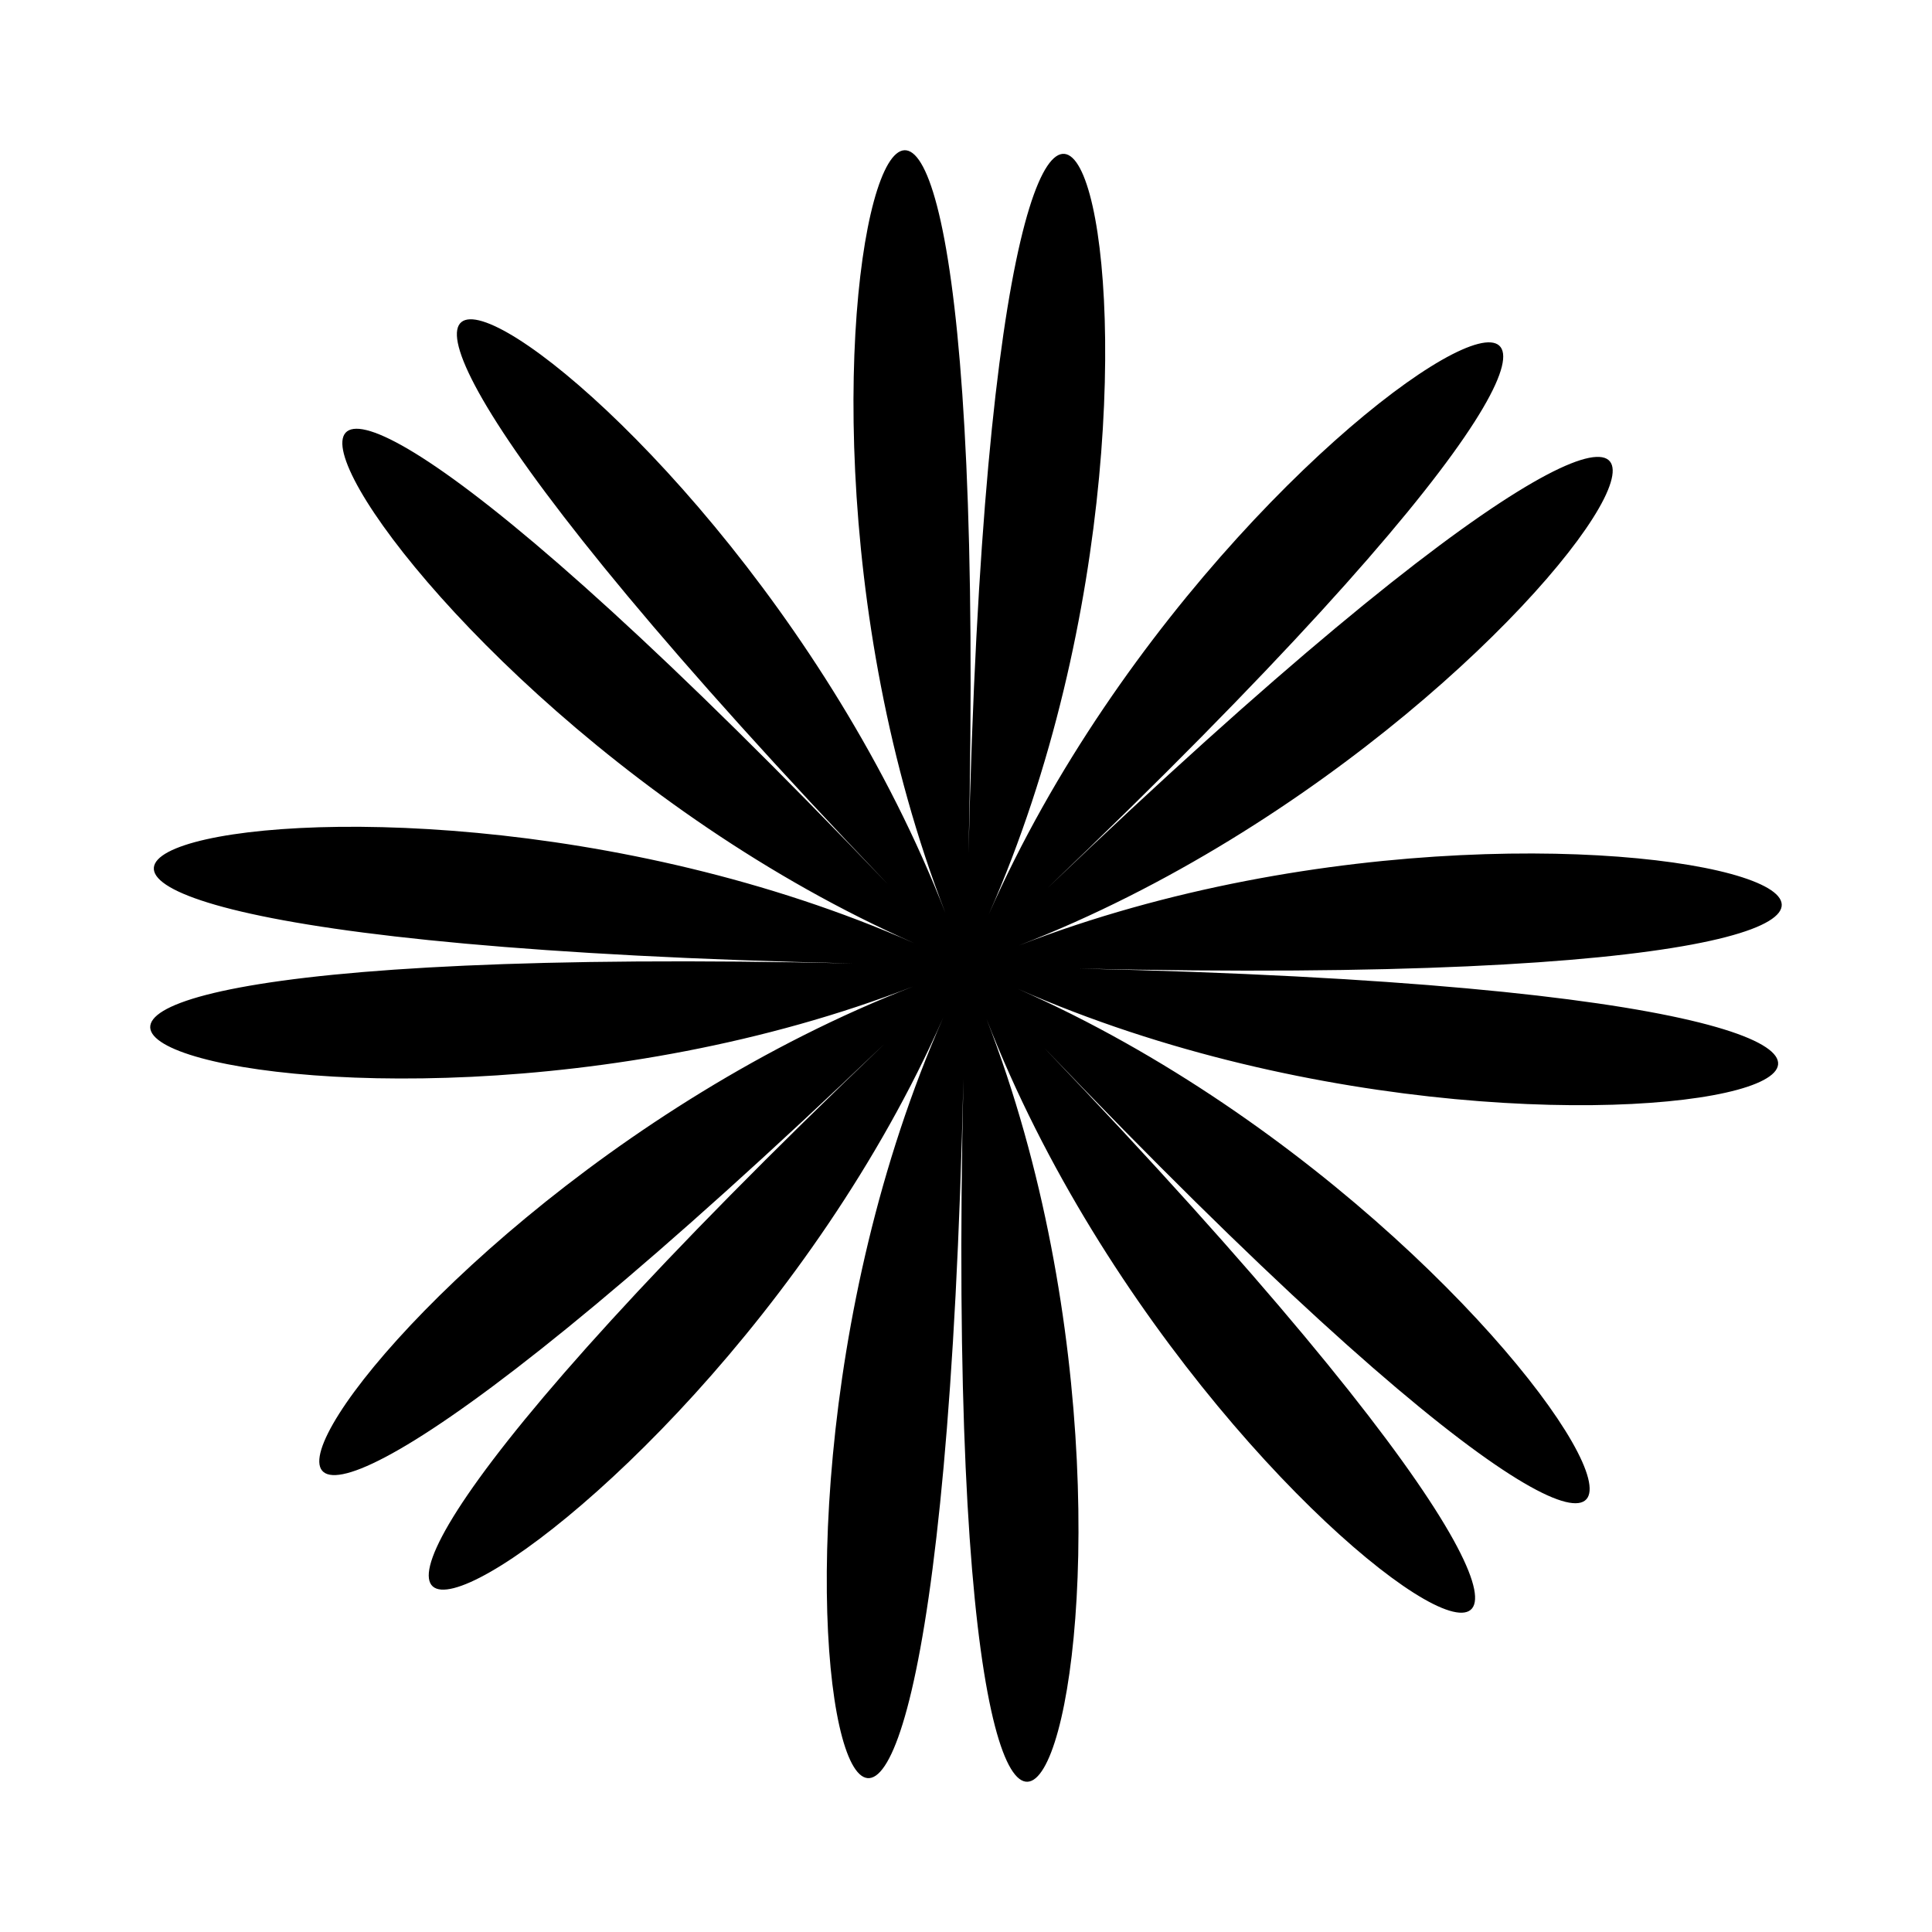 <?xml version="1.0" encoding="UTF-8"?>
<!-- The Best Svg Icon site in the world: iconSvg.co, Visit us! https://iconsvg.co -->
<svg fill="#000000" width="800px" height="800px" version="1.1" viewBox="144 144 512 512" xmlns="http://www.w3.org/2000/svg">
 <path d="m413.74 406.06c155.74 68.684 240.76 260.24 6.894 15.531 233.86 244.71 46.352 151.1-15.207-7.59 61.559 158.69-13.773 354.26-6.109 15.855-7.664 338.4-74.066 139.62-5.383-16.117-68.684 155.74-260.24 240.76-15.531 6.894-244.7 233.86-151.1 46.355 7.59-15.203-158.69 61.559-354.26-13.773-15.855-6.109-338.4-7.664-139.62-74.066 16.117-5.383-155.74-68.684-240.76-260.24-6.894-15.531-233.86-244.7-46.355-151.1 15.203 7.59-61.559-158.69 13.773-354.26 6.109-15.855 7.664-338.4 74.066-139.62 5.383 16.117 68.684-155.74 260.24-240.76 15.531-6.894 244.71-233.86 151.1-46.355-7.59 15.203 158.69-61.559 354.26 13.773 15.855 6.109 338.4 7.664 139.62 74.066-16.113 5.383z"/>
</svg>